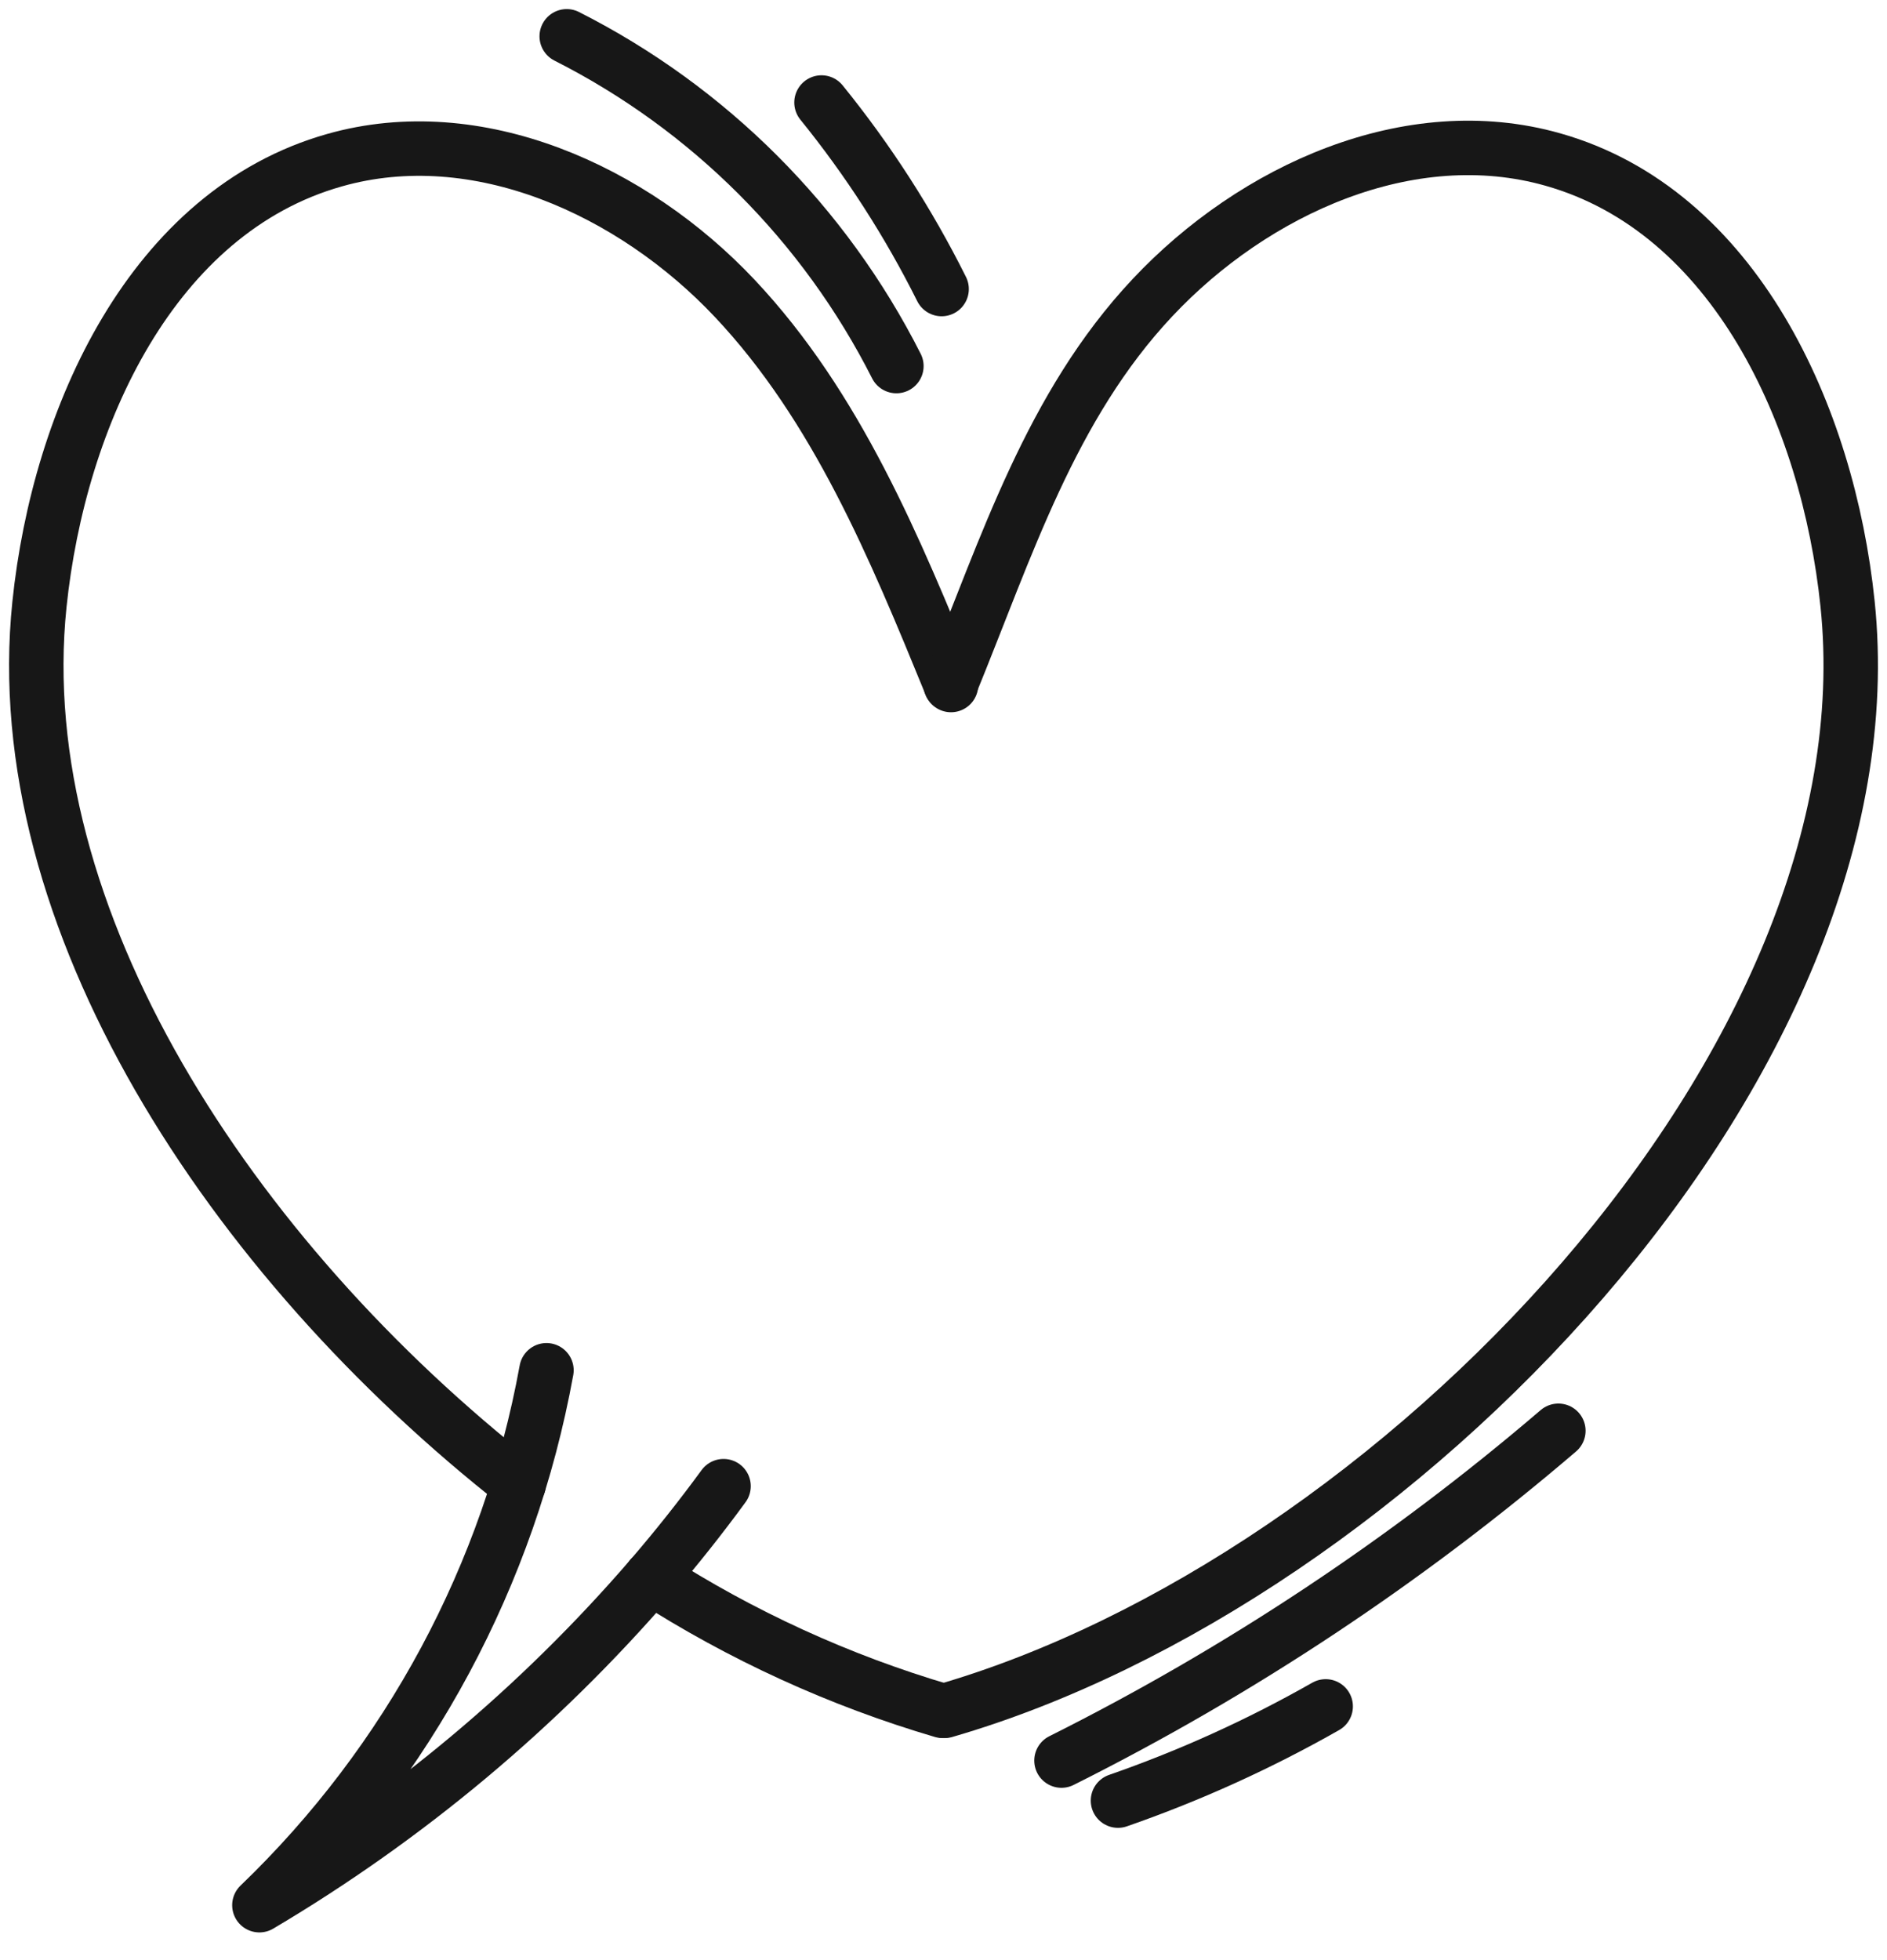 <?xml version="1.0" encoding="UTF-8"?> <svg xmlns="http://www.w3.org/2000/svg" width="52" height="54" viewBox="0 0 52 54" fill="none"> <path d="M14.293 40.891C6.35 34.661 0.191 25.27 1.087 16.652C1.625 11.461 4.208 5.828 9.218 4.413C13.15 3.297 17.44 5.238 20.25 8.223C23.06 11.208 24.656 15.082 26.207 18.872" stroke="#171717" stroke-width="1.5" stroke-linecap="round" stroke-linejoin="round"></path> <path d="M25.974 47.133C23.135 46.297 20.43 45.06 17.94 43.46" stroke="#171717" stroke-width="1.5" stroke-linecap="round" stroke-linejoin="round"></path> <path d="M26.032 47.133C38.401 43.551 52.23 29.268 50.913 16.633C50.374 11.442 47.798 5.809 42.788 4.394C38.849 3.278 34.559 5.218 31.756 8.203C28.953 11.188 27.745 15.063 26.195 18.852" stroke="#171717" stroke-width="1.5" stroke-linecap="round" stroke-linejoin="round"></path> <path d="M17.94 43.46C18.637 42.651 19.303 41.812 19.939 40.943" stroke="#171717" stroke-width="1.5" stroke-linecap="round" stroke-linejoin="round"></path> <path d="M15.059 37.75C14.037 43.372 11.269 48.529 7.148 52.487C11.21 50.082 14.855 47.034 17.94 43.46" stroke="#171717" stroke-width="1.5" stroke-linecap="round" stroke-linejoin="round"></path> <path d="M24.702 10.085C22.719 6.166 19.536 2.983 15.617 1" stroke="#171717" stroke-width="1.5" stroke-linecap="round" stroke-linejoin="round"></path> <path d="M25.948 7.963C25.035 6.135 23.925 4.411 22.638 2.824" stroke="#171717" stroke-width="1.5" stroke-linecap="round" stroke-linejoin="round"></path> <path d="M29.251 48.503C34.168 46.043 38.767 42.992 42.944 39.417" stroke="#171717" stroke-width="1.5" stroke-linecap="round" stroke-linejoin="round"></path> <path d="M30.808 49.606C32.791 48.917 34.707 48.048 36.532 47.01" stroke="#171717" stroke-width="1.5" stroke-linecap="round" stroke-linejoin="round"></path> </svg> 